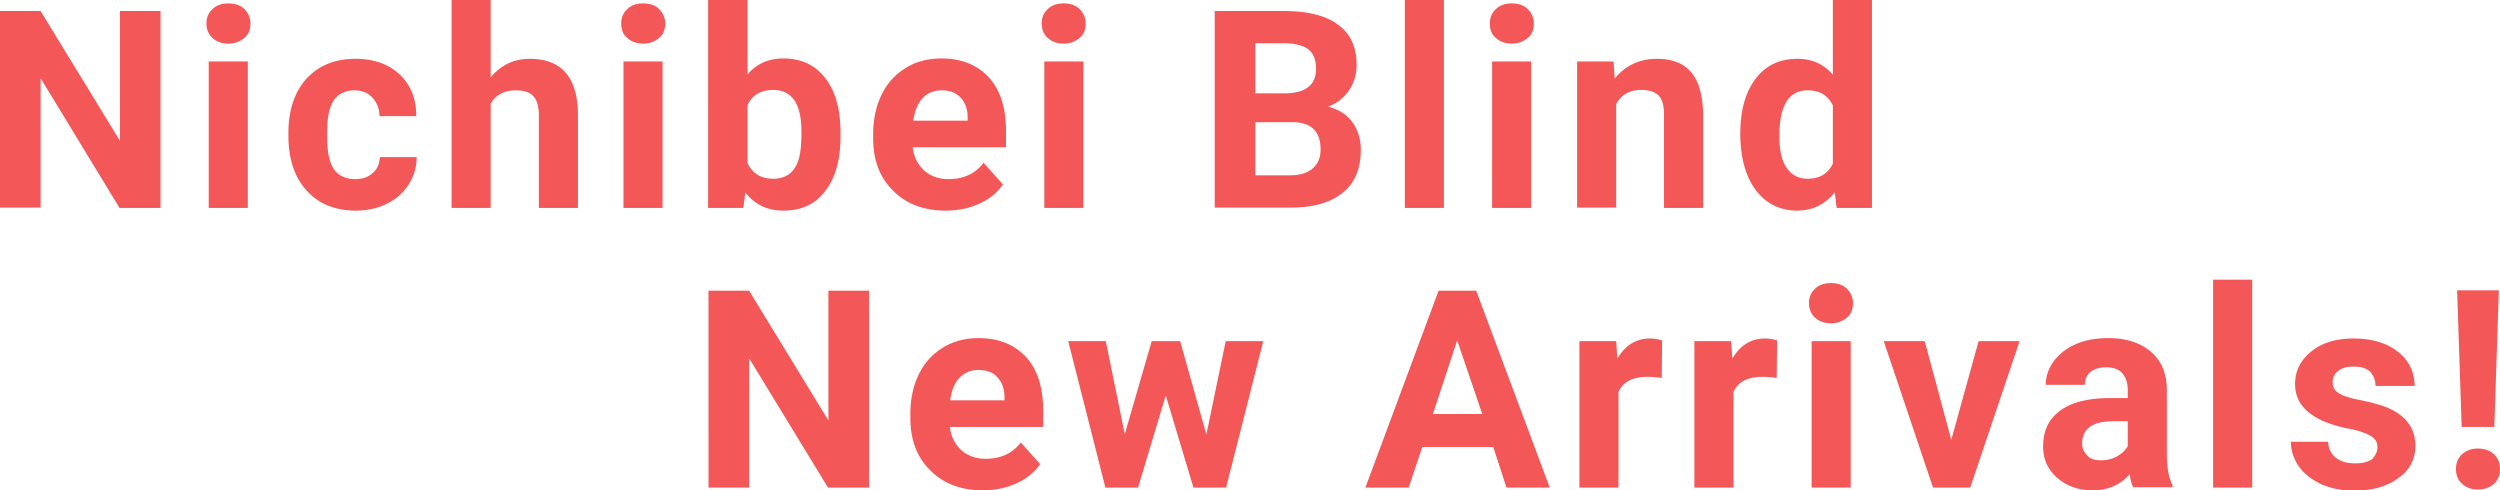 <svg xmlns="http://www.w3.org/2000/svg" width="658.8" height="129.2" viewBox="0 0 658.8 129.2"><path d="M42.2 54.8H31.5L10.7 20.6v34.1H0V2.9h10.7l20.9 34.2V2.9h10.7v51.9zM54.4 6.2c0-1.5.5-2.8 1.6-3.8 1-1 2.4-1.5 4.2-1.5 1.8 0 3.2.5 4.2 1.5S66 4.7 66 6.2c0 1.6-.5 2.9-1.6 3.8s-2.5 1.5-4.2 1.5c-1.7 0-3.1-.5-4.2-1.5-1-.9-1.6-2.2-1.6-3.8zm11 48.6H55V16.2h10.3v38.6zm28.2-7.6c1.9 0 3.4-.5 4.6-1.6 1.2-1 1.8-2.4 1.9-4.2h9.7c0 2.6-.7 5-2.1 7.2-1.4 2.2-3.3 3.9-5.8 5.1-2.4 1.2-5.1 1.8-8.1 1.8-5.5 0-9.9-1.8-13-5.3-3.2-3.5-4.8-8.3-4.8-14.5V35c0-5.9 1.6-10.7 4.7-14.2 3.2-3.5 7.5-5.3 13-5.3 4.8 0 8.7 1.4 11.6 4.1 2.9 2.7 4.4 6.4 4.4 11H100c0-2-.7-3.6-1.9-4.9-1.2-1.3-2.8-1.9-4.7-1.9-2.4 0-4.2.9-5.4 2.6-1.2 1.7-1.8 4.6-1.8 8.5V36c0 4 .6 6.8 1.8 8.6 1.2 1.7 3.1 2.6 5.6 2.6zm35.7-26.8c2.7-3.3 6.2-4.9 10.3-4.9 8.4 0 12.6 4.9 12.7 14.6v24.7H142V30.3c0-2.2-.5-3.9-1.4-4.9-1-1.1-2.5-1.6-4.7-1.6-3 0-5.2 1.2-6.6 3.5v27.5H119V0h10.3v20.4zm34.4-14.2c0-1.5.5-2.8 1.6-3.8 1-1 2.4-1.5 4.2-1.5 1.8 0 3.2.5 4.2 1.5s1.6 2.3 1.6 3.8c0 1.6-.5 2.9-1.6 3.8s-2.5 1.5-4.2 1.5c-1.7 0-3.1-.5-4.2-1.5-1.1-.9-1.6-2.2-1.6-3.8zm10.9 48.6h-10.3V16.2h10.3v38.6zm46.9-19c0 6.2-1.3 11-4 14.5-2.6 3.5-6.3 5.2-11.1 5.2-4.2 0-7.5-1.6-10-4.8l-.5 4.1h-9.3V0H197v19.6c2.4-2.8 5.5-4.2 9.4-4.2 4.7 0 8.4 1.7 11.1 5.2 2.7 3.5 4 8.3 4 14.6v.6zm-10.3-.8c0-3.9-.6-6.8-1.9-8.6s-3.1-2.7-5.5-2.7c-3.3 0-5.5 1.3-6.8 4V43c1.3 2.7 3.5 4.1 6.8 4.1s5.5-1.6 6.6-4.9c.5-1.5.8-3.9.8-7.2zm38 20.5c-5.7 0-10.3-1.7-13.8-5.2-3.6-3.5-5.3-8.1-5.3-13.9v-1c0-3.9.7-7.3 2.2-10.4 1.5-3.1 3.6-5.4 6.4-7.1 2.7-1.7 5.9-2.5 9.4-2.5 5.3 0 9.4 1.7 12.5 5 3 3.3 4.5 8 4.5 14.2v4.2h-24.6c.3 2.5 1.3 4.5 3 6.1 1.7 1.5 3.8 2.3 6.4 2.3 4 0 7.1-1.4 9.3-4.3l5.1 5.7c-1.5 2.2-3.6 3.9-6.3 5.1-2.6 1.2-5.6 1.8-8.8 1.8zm-1.1-31.7c-2 0-3.7.7-5 2.1-1.3 1.4-2.1 3.4-2.4 5.9H255V31c0-2.3-.7-4.1-1.9-5.3-1.2-1.3-2.9-1.9-5-1.9zm26.4-17.6c0-1.5.5-2.8 1.6-3.8 1-1 2.4-1.5 4.2-1.5 1.8 0 3.2.5 4.2 1.5s1.6 2.3 1.6 3.8c0 1.6-.5 2.9-1.6 3.8s-2.5 1.5-4.2 1.5c-1.7 0-3.1-.5-4.2-1.5-1-.9-1.6-2.2-1.6-3.8zm11 48.6h-10.3V16.2h10.3v38.6zm34.6 0V2.9h18.2c6.3 0 11.1 1.2 14.3 3.6 3.3 2.4 4.9 5.9 4.9 10.6 0 2.5-.7 4.8-2 6.7-1.3 1.9-3.1 3.4-5.5 4.3 2.7.7 4.8 2 6.3 4s2.3 4.5 2.3 7.4c0 5-1.6 8.8-4.8 11.3-3.2 2.6-7.7 3.9-13.6 3.9h-20.1zm10.7-30.2h7.9c5.4-.1 8.1-2.2 8.1-6.5 0-2.4-.7-4-2-5.1-1.4-1-3.5-1.6-6.5-1.6h-7.5v13.2zm0 7.6v14h9.2c2.5 0 4.5-.6 5.9-1.8 1.4-1.2 2.1-2.9 2.1-5 0-4.8-2.5-7.2-7.4-7.2h-9.8zm49.7 22.6h-10.3V0h10.3v54.8zm12.1-48.6c0-1.5.5-2.8 1.6-3.8 1-1 2.4-1.5 4.2-1.5 1.8 0 3.2.5 4.2 1.5s1.6 2.3 1.6 3.8c0 1.6-.5 2.9-1.6 3.8s-2.5 1.5-4.2 1.5c-1.7 0-3.1-.5-4.2-1.5-1.1-.9-1.6-2.2-1.6-3.8zm10.9 48.6h-10.3V16.2h10.3v38.6zm21.7-38.6l.3 4.5c2.8-3.4 6.5-5.2 11.1-5.2 4.1 0 7.1 1.2 9.1 3.6 2 2.4 3 6 3.1 10.8v24.9h-10.3V30c0-2.2-.5-3.8-1.4-4.8-1-1-2.5-1.5-4.7-1.5-2.9 0-5.1 1.2-6.5 3.7v27.3h-10.3V16.2h9.6zm33.4 19c0-6 1.3-10.8 4-14.4 2.7-3.6 6.4-5.3 11.1-5.3 3.8 0 6.9 1.4 9.3 4.2V0h10.3v54.8H484l-.5-4.1c-2.6 3.2-5.9 4.8-9.9 4.8-4.5 0-8.2-1.8-10.9-5.4-2.7-3.6-4.1-8.6-4.1-14.9zm10.3.7c0 3.6.6 6.4 1.9 8.3 1.3 1.9 3.1 2.9 5.5 2.9 3.2 0 5.4-1.3 6.7-4V27.8c-1.3-2.7-3.5-4-6.7-4-4.9 0-7.4 4-7.4 12.1zm-240 92.6h-10.7l-20.8-34.1v34.1h-10.7V76.6h10.7l20.9 34.2V76.6H229v51.9zm30.1.7c-5.7 0-10.3-1.7-13.8-5.2-3.6-3.5-5.3-8.1-5.3-13.9v-1c0-3.9.7-7.3 2.2-10.4 1.5-3.1 3.6-5.4 6.4-7.1 2.7-1.7 5.9-2.5 9.4-2.5 5.3 0 9.4 1.7 12.5 5 3 3.3 4.5 8 4.5 14.2v4.2h-24.6c.3 2.5 1.3 4.5 3 6.1 1.7 1.5 3.8 2.3 6.4 2.3 4 0 7.1-1.4 9.3-4.3l5.1 5.7c-1.5 2.2-3.6 3.9-6.3 5.1-2.7 1.2-5.6 1.8-8.8 1.8zm-1.2-31.7c-2 0-3.7.7-5 2.1-1.3 1.4-2.1 3.4-2.4 5.9h14.3v-.8c0-2.3-.7-4.1-1.9-5.3-1.1-1.3-2.8-1.9-5-1.9zm60.1 17l5.1-24.6h9.9l-9.8 38.6h-8.6l-7.3-24.3-7.3 24.3h-8.6l-9.8-38.6h9.9l5 24.5 7.1-24.5h7.5l6.9 24.6zm75.6 3.3h-18.7l-3.6 10.7h-11.4l19.3-51.9h9.9l19.4 51.9H397l-3.5-10.7zm-15.9-8.7h13L384 89.7l-6.4 19.4zm60.3-9.5c-1.4-.2-2.6-.3-3.7-.3-3.9 0-6.5 1.3-7.7 4v25.2h-10.3V89.9h9.7l.3 4.6c2.1-3.5 4.9-5.3 8.6-5.3 1.1 0 2.2.2 3.2.5l-.1 9.9zm30.3 0c-1.4-.2-2.6-.3-3.7-.3-3.9 0-6.5 1.3-7.7 4v25.2h-10.3V89.9h9.7l.3 4.6c2.1-3.5 4.9-5.3 8.6-5.3 1.1 0 2.2.2 3.2.5l-.1 9.9zm8.5-19.7c0-1.5.5-2.8 1.6-3.8 1-1 2.4-1.5 4.2-1.5 1.8 0 3.2.5 4.2 1.5s1.6 2.3 1.6 3.8c0 1.6-.5 2.9-1.6 3.8s-2.5 1.5-4.2 1.5c-1.7 0-3.1-.5-4.2-1.5-1-.9-1.6-2.2-1.6-3.8zm11 48.6h-10.3V89.9h10.3v38.6zm26.5-12.6l7.2-26h10.8l-13 38.6h-9.8l-13-38.6h10.8l7 26zm48 12.6c-.5-.9-.8-2.1-1-3.5-2.5 2.8-5.7 4.2-9.7 4.2-3.8 0-6.9-1.1-9.4-3.3-2.5-2.2-3.7-4.9-3.7-8.3 0-4.1 1.5-7.2 4.5-9.4s7.4-3.3 13.1-3.3h4.7v-2.2c0-1.8-.5-3.2-1.4-4.3s-2.4-1.6-4.3-1.6c-1.7 0-3.1.4-4.1 1.2-1 .8-1.5 2-1.5 3.4h-10.3c0-2.2.7-4.3 2.1-6.2 1.4-1.9 3.3-3.4 5.8-4.5s5.3-1.6 8.5-1.6c4.8 0 8.5 1.2 11.3 3.6 2.8 2.4 4.2 5.7 4.2 10.1v16.7c0 3.7.5 6.4 1.5 8.3v.6h-10.3zm-8.6-7.2c1.5 0 2.9-.3 4.2-1 1.3-.7 2.2-1.6 2.9-2.7V111h-3.8c-5.2 0-7.9 1.8-8.2 5.3v.6c0 1.3.5 2.3 1.4 3.2.7.8 2 1.2 3.5 1.2zm39.9 7.2h-10.3V73.7h10.3v54.8zm33-10.7c0-1.3-.6-2.3-1.9-3-1.2-.7-3.2-1.4-6-1.9-9.2-1.9-13.8-5.8-13.8-11.7 0-3.4 1.4-6.3 4.3-8.6 2.8-2.3 6.6-3.4 11.1-3.4 4.9 0 8.8 1.2 11.7 3.5 2.9 2.3 4.4 5.3 4.4 9H626c0-1.5-.5-2.7-1.4-3.7-1-1-2.4-1.4-4.5-1.4-1.7 0-3.1.4-4 1.2-1 .8-1.4 1.8-1.4 3 0 1.1.5 2.1 1.6 2.8 1.1.7 2.9 1.3 5.5 1.8a50 50 0 016.5 1.7c5.4 2 8.2 5.5 8.2 10.4 0 3.5-1.5 6.4-4.5 8.5-3 2.2-6.9 3.3-11.7 3.3-3.2 0-6.1-.6-8.6-1.7-2.5-1.2-4.5-2.7-5.9-4.7-1.4-2-2.1-4.2-2.1-6.5h9.8c.1 1.8.8 3.2 2 4.2 1.3 1 2.9 1.5 5.1 1.5 2 0 3.5-.4 4.5-1.1.9-1 1.4-2 1.4-3.2zm26.5.4c1.7 0 3.1.5 4.2 1.5s1.6 2.3 1.6 3.9-.5 2.9-1.6 3.9-2.5 1.5-4.2 1.5c-1.7 0-3.1-.5-4.2-1.5s-1.6-2.3-1.6-3.9.5-2.9 1.6-3.9 2.5-1.5 4.2-1.5zm4.3-5.7h-8.6l-1.2-36h11l-1.2 36z" fill="#f45757"/></svg>